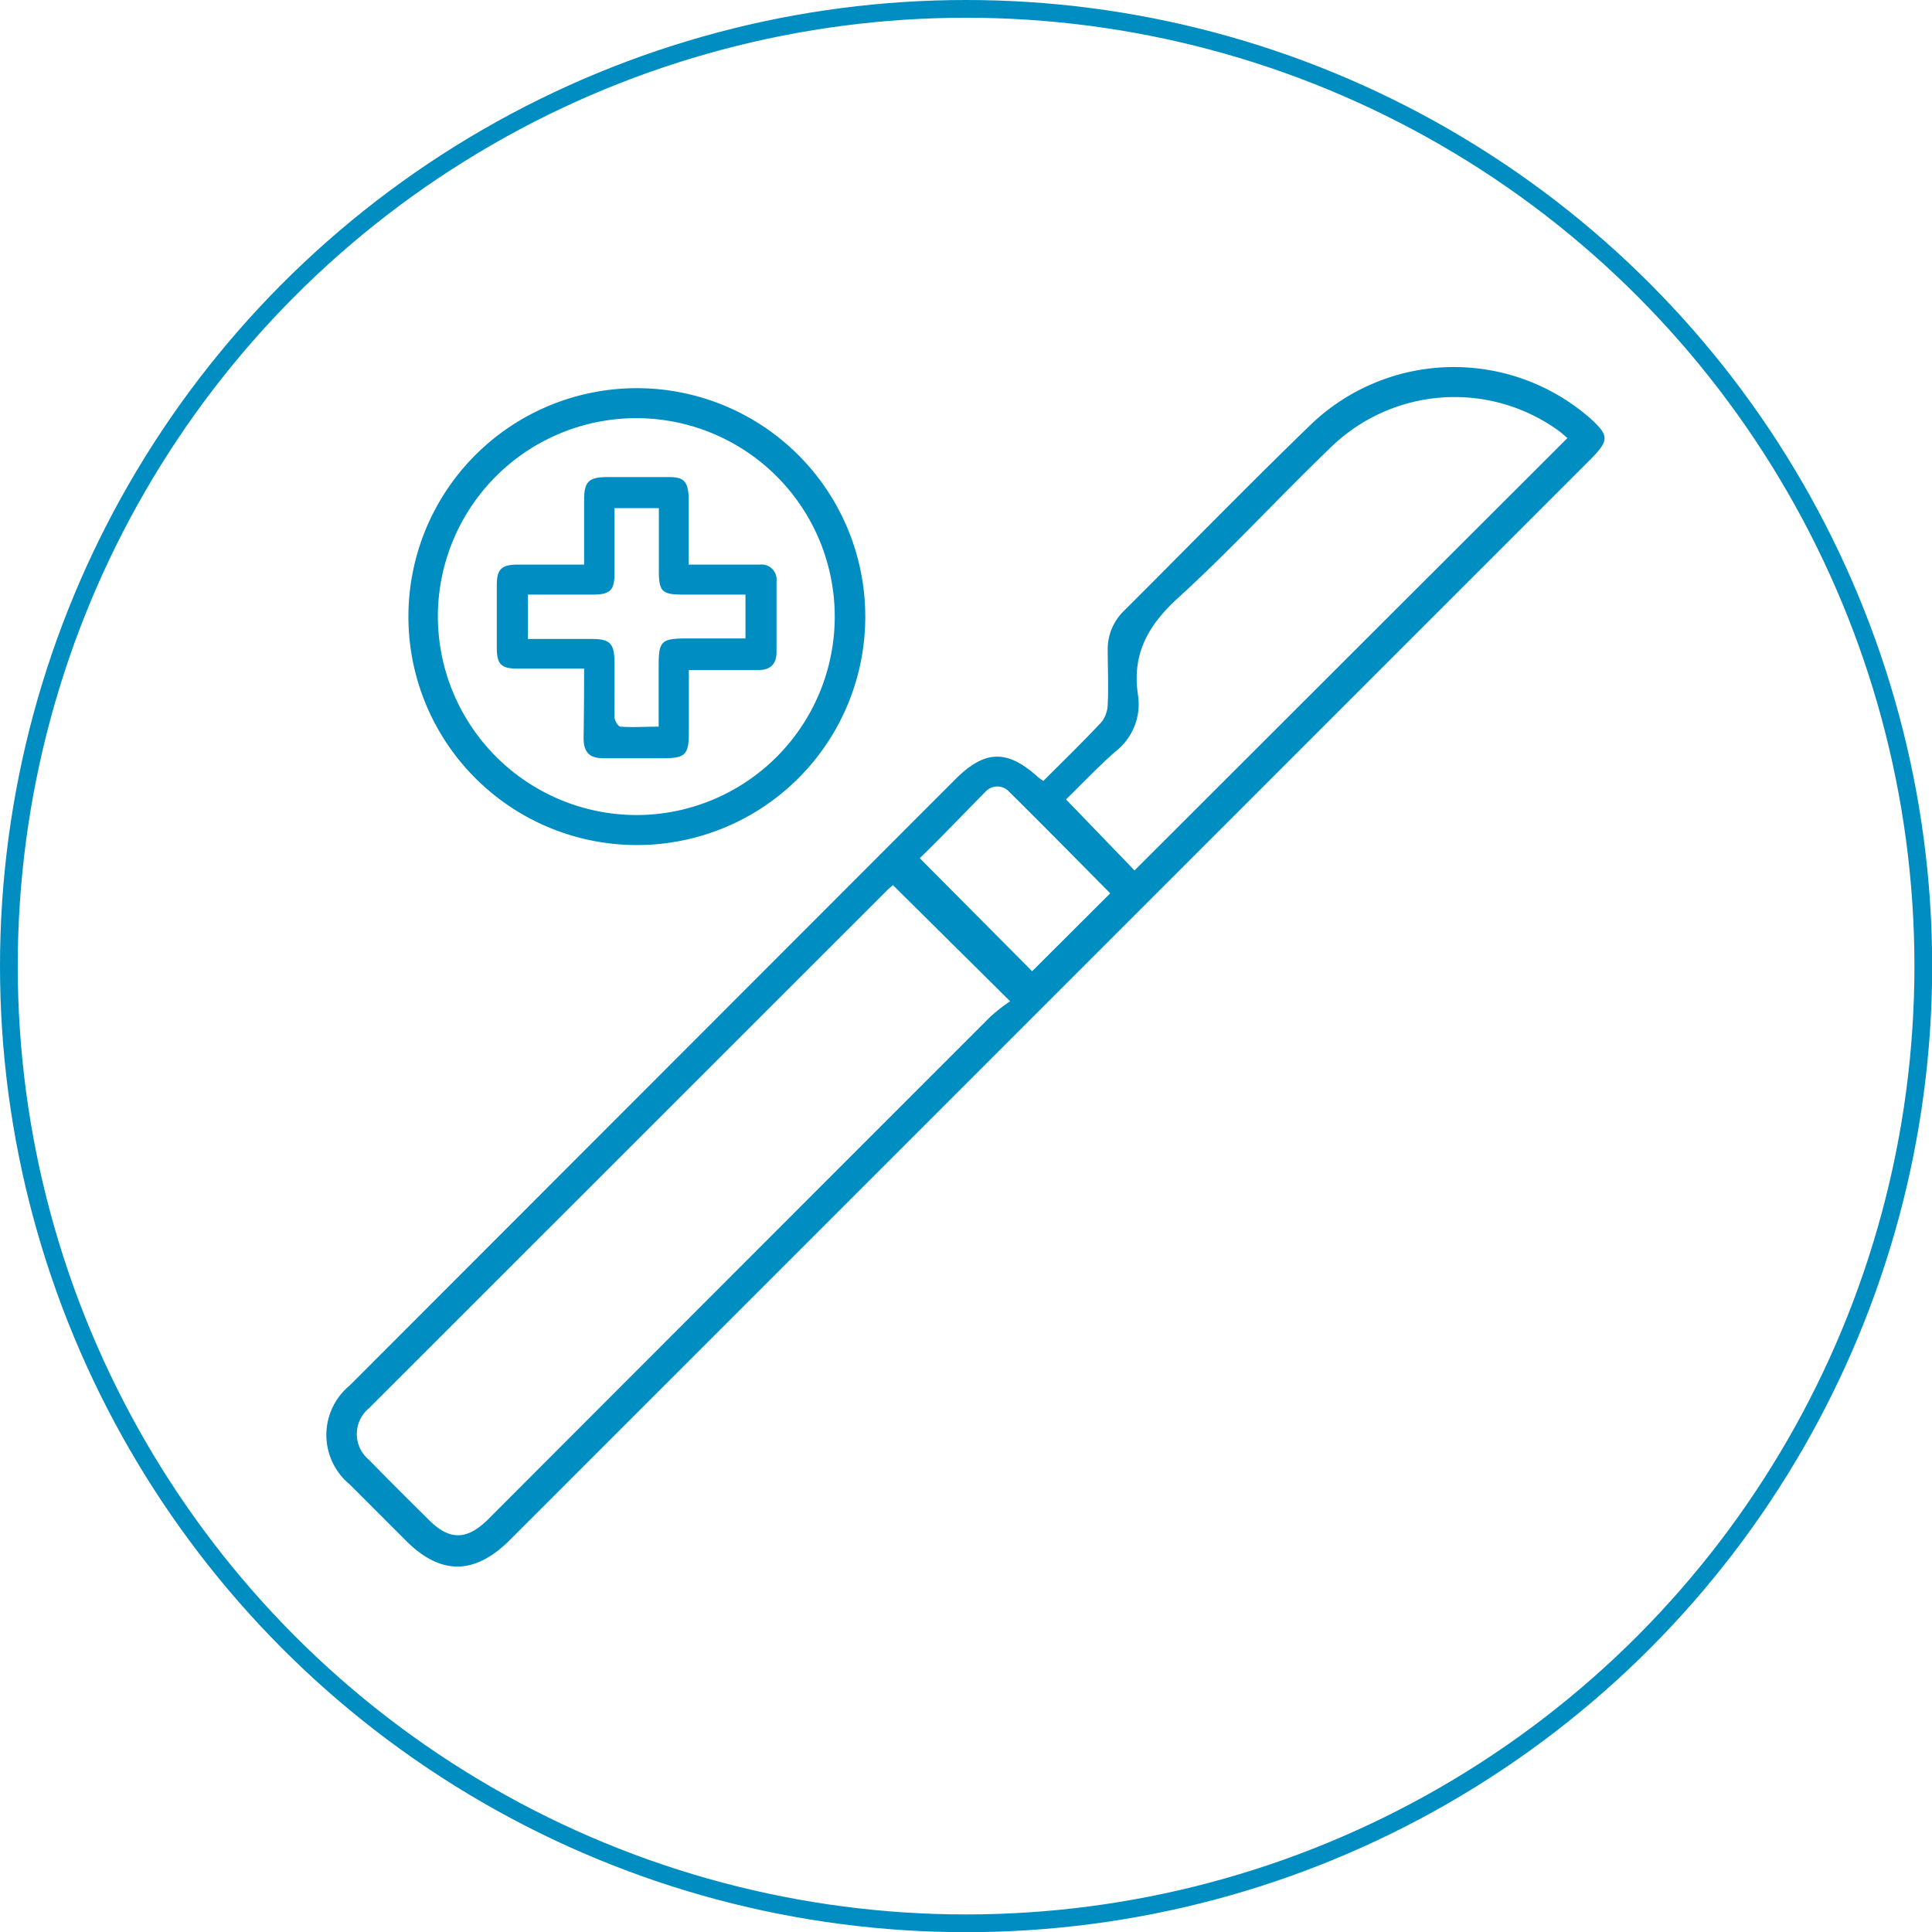 <svg id="Layer_1" data-name="Layer 1" xmlns="http://www.w3.org/2000/svg" viewBox="0 0 108.85 108.85"><defs><style>.cls-1{fill:none;stroke:#008ec2;stroke-miterlimit:10;}.cls-2{fill:#008ec2;}</style></defs><circle class="cls-1" cx="54.43" cy="54.43" r="53.93"/><path class="cls-2" d="M58.78,44c1.12-1.12,2.23-2.2,3.29-3.33a1.71,1.71,0,0,0,.34-1c.05-1,0-2,0-3a3,3,0,0,1,.92-2.26c3.48-3.47,6.92-7,10.44-10.41a11.65,11.65,0,0,1,15.87-.39c1,.92,1,1.19.09,2.15l-61,61c-2,2-3.93,2-5.9,0l-3.13-3.13a3.61,3.61,0,0,1,0-5.57L53.83,43.9c1.66-1.66,2.93-1.69,4.67-.1Zm-8.47,5.87-.27.23L20.78,79.35a1.88,1.88,0,0,0,0,2.89c1.12,1.15,2.26,2.28,3.4,3.41s2.1,1.13,3.27,0Q41.63,71.45,55.8,57.28a9.84,9.84,0,0,1,1.11-.87Zm38-25.19c-.17-.14-.32-.28-.48-.4a10,10,0,0,0-12.93,1C72,28.07,69.32,31,66.36,33.7c-1.7,1.55-2.6,3.18-2.24,5.49a3.38,3.38,0,0,1-1.3,3.17c-1,.89-1.92,1.86-2.76,2.68l3.86,4ZM51.82,48.35l6.33,6.37,4.4-4.39c-1.87-1.89-3.77-3.82-5.7-5.73a.9.9,0,0,0-1.32,0C54.23,45.91,53,47.21,51.82,48.35Z"/><path class="cls-2" d="M35.85,47.61a12.87,12.87,0,1,1,12.9-12.83A12.86,12.86,0,0,1,35.85,47.61Zm0-1.69A11.18,11.18,0,1,0,24.67,34.63,11.21,11.21,0,0,0,35.81,45.92Z"/><path class="cls-2" d="M32.91,37.67H29.15c-.92,0-1.16-.25-1.16-1.19q0-1.75,0-3.51c0-.9.26-1.16,1.19-1.16h3.73V28.16c0-1,.25-1.27,1.25-1.28h3.58c.79,0,1,.27,1.06,1.06,0,1.25,0,2.49,0,3.87h4a.85.85,0,0,1,.95.94c0,1.32,0,2.64,0,4,0,.68-.37,1-1,1H38.81v3.55c0,1.21-.21,1.42-1.42,1.42H34c-.79,0-1.11-.33-1.12-1.12C32.9,40.28,32.91,39,32.91,37.67ZM42,33.5H38.49c-1.2,0-1.37-.17-1.37-1.37s0-2.32,0-3.5h-2.5v3.7c0,.93-.25,1.16-1.19,1.17H29.74V36h3.62c1,0,1.25.26,1.26,1.27s0,2.09,0,3.13c0,.19.2.53.33.54.69.05,1.4,0,2.16,0,0-1.24,0-2.36,0-3.47,0-1.33.16-1.49,1.49-1.5H42Z"/></svg>